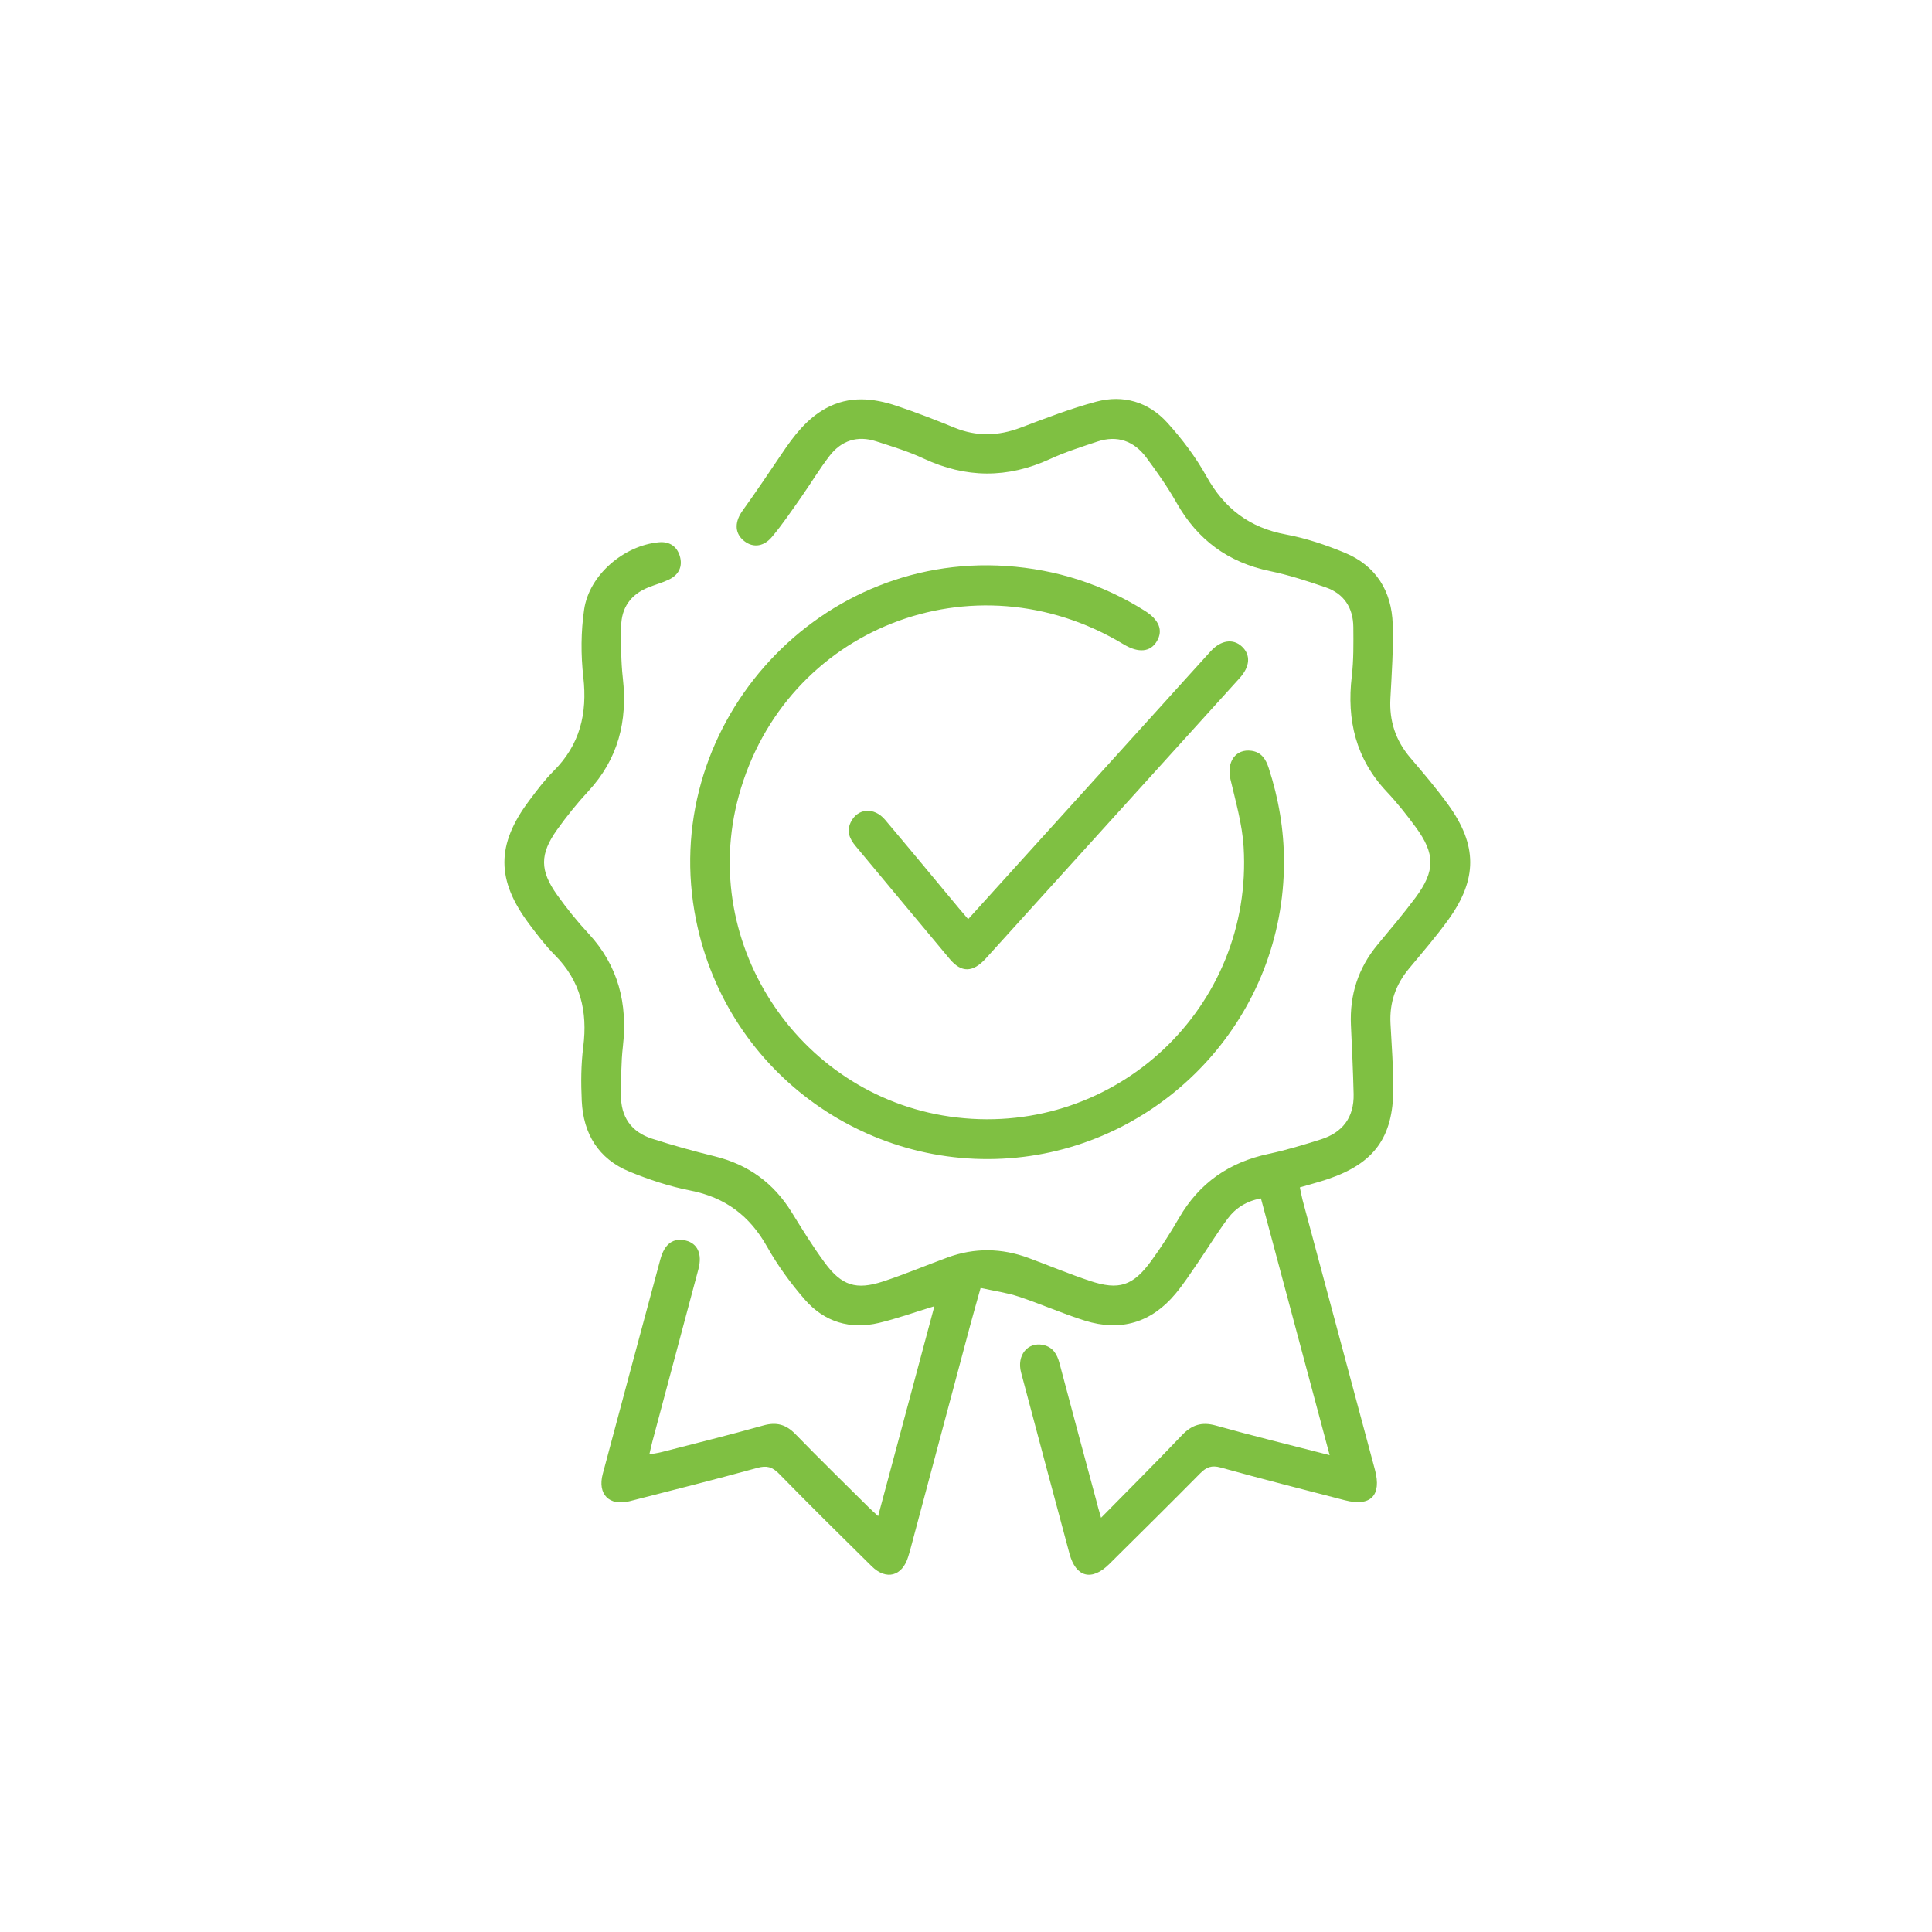 <svg version="1.1" id="Layer_1" xmlns="http://www.w3.org/2000/svg" xmlns:xlink="http://www.w3.org/1999/xlink" x="0px" y="0px" viewBox="0 0 600 600" style="enable-background:new 0 0 600 600;" xml:space="preserve">
<style type="text/css">
	.st0{fill:#7FC042;}
</style>
<g>
	<path class="st0" d="M341.94,471.36c8.82-8.97,17.08-17.18,25.09-25.61c3.08-3.24,6.16-4.27,10.58-3.03
		c11.43,3.21,22.97,6.01,35.33,9.19c-7.19-26.88-14.24-53.19-21.34-79.73c-4.4,0.8-7.84,2.93-10.31,6.26
		c-3.35,4.51-6.28,9.32-9.46,13.96c-2.17,3.16-4.28,6.39-6.72,9.33c-7.5,9.03-17.06,11.9-28.22,8.4
		c-6.93-2.18-13.62-5.16-20.52-7.45c-3.69-1.23-7.61-1.76-11.83-2.7c-1.21,4.34-2.26,7.97-3.24,11.63
		c-6.24,23.33-12.46,46.67-18.7,70c-0.16,0.62-0.37,1.22-0.55,1.84c-1.83,6.06-6.8,7.43-11.34,2.96
		c-9.67-9.52-19.31-19.07-28.8-28.76c-2.06-2.1-3.8-2.58-6.69-1.79c-13.18,3.62-26.44,6.97-39.69,10.35
		c-6.3,1.61-10.03-2.15-8.34-8.47c5.92-22.23,11.9-44.44,17.89-66.65c1.3-4.81,3.99-6.75,7.84-5.84c3.71,0.88,5.23,4.18,3.98,8.89
		c-4.76,17.91-9.56,35.81-14.34,53.71c-0.29,1.1-0.52,2.22-0.9,3.83c1.5-0.28,2.71-0.44,3.88-0.74c10.52-2.71,21.07-5.31,31.52-8.25
		c4.09-1.15,7.06-0.31,9.98,2.7c7.4,7.62,15.01,15.04,22.54,22.53c0.89,0.89,1.84,1.72,3.13,2.92
		c5.88-21.94,11.65-43.47,17.47-65.18c-6.05,1.84-11.55,3.83-17.2,5.18c-8.96,2.13-16.95-0.29-22.97-7.17
		c-4.43-5.07-8.48-10.63-11.78-16.49c-5.38-9.59-12.97-15.32-23.82-17.45c-6.47-1.27-12.86-3.38-18.97-5.89
		c-9.58-3.94-14.29-11.75-14.77-21.92c-0.27-5.61-0.24-11.31,0.47-16.86c1.39-10.97-0.87-20.51-8.88-28.51
		c-2.88-2.88-5.37-6.19-7.83-9.46c-10.35-13.75-10.37-24.74-0.08-38.47c2.38-3.17,4.77-6.39,7.57-9.17
		c8.2-8.17,10.52-17.85,9.24-29.16c-0.79-6.92-0.76-14.12,0.25-21c1.57-10.76,12.38-19.92,23.24-20.89
		c3.24-0.29,5.56,1.25,6.47,4.27c0.97,3.23-0.31,5.85-3.36,7.31c-2.06,0.99-4.31,1.59-6.44,2.45c-5.44,2.19-8.35,6.29-8.41,12.11
		c-0.06,5.37-0.08,10.78,0.52,16.1c1.5,13.33-1.46,25.09-10.74,35.1c-3.47,3.74-6.7,7.76-9.67,11.91
		c-5.43,7.61-5.42,12.71,0.05,20.35c2.97,4.15,6.2,8.17,9.68,11.91c9.3,10.02,12.21,21.8,10.69,35.11
		c-0.57,4.94-0.52,9.96-0.59,14.95c-0.1,6.83,3.16,11.56,9.63,13.65c6.44,2.08,12.97,3.88,19.54,5.5
		c10.35,2.55,18.24,8.28,23.84,17.35c3.29,5.33,6.59,10.68,10.3,15.71c5.22,7.08,9.72,8.52,18.04,5.8
		c6.79-2.22,13.39-5.02,20.11-7.48c8.39-3.06,16.79-2.92,25.15,0.18c6.35,2.36,12.6,4.97,19.02,7.11
		c8.96,2.98,13.33,1.58,18.93-6.05c3.17-4.32,6.08-8.87,8.76-13.51c6.29-10.87,15.57-17.28,27.79-19.88
		c5.48-1.17,10.88-2.81,16.24-4.5c6.78-2.14,10.34-6.87,10.18-14.06c-0.16-7.16-0.52-14.32-0.84-21.47
		c-0.41-9.35,2.24-17.65,8.23-24.89c4-4.83,8.07-9.61,11.81-14.64c6.19-8.32,6.18-13.62,0.07-21.93c-2.8-3.81-5.75-7.55-8.99-10.99
		c-9.58-10.18-12.46-22.21-10.86-35.8c0.6-5.06,0.53-10.22,0.49-15.33c-0.05-5.98-2.9-10.38-8.6-12.34
		c-5.66-1.95-11.41-3.83-17.26-5.04c-13-2.68-22.52-9.7-29.04-21.22c-2.76-4.88-6.02-9.51-9.37-14.02
		c-3.82-5.15-9.01-7.06-15.25-4.98c-4.96,1.66-9.98,3.25-14.72,5.43c-13.17,6.05-26.12,5.96-39.25-0.18
		c-4.72-2.21-9.77-3.74-14.75-5.35c-5.75-1.85-10.73-0.23-14.38,4.48c-3.2,4.14-5.89,8.66-8.9,12.94c-2.94,4.18-5.8,8.44-9.08,12.33
		c-2.78,3.29-6.39,3.34-9.1,0.77c-2.51-2.38-2.33-5.7,0.01-8.96c4.17-5.81,8.17-11.74,12.17-17.67c3.74-5.56,7.74-10.87,13.77-14.16
		c7.18-3.91,14.61-3.18,21.95-0.72c6.05,2.03,12.02,4.34,17.92,6.76c6.89,2.82,13.61,2.62,20.53,0.01
		c7.75-2.93,15.52-5.94,23.51-8.08c8.4-2.25,16.24,0.09,22.07,6.53c4.6,5.08,8.84,10.7,12.16,16.67
		c5.56,10.01,13.39,15.95,24.7,18.05c6.22,1.16,12.38,3.23,18.24,5.66c9.71,4.02,14.59,11.91,14.9,22.24
		c0.23,7.66-0.31,15.34-0.72,23.01c-0.38,7,1.61,13.06,6.17,18.41c4.06,4.77,8.15,9.55,11.81,14.63
		c9.06,12.56,9.08,23.09,0.04,35.64c-3.81,5.29-8.1,10.23-12.27,15.25c-4.12,4.96-6.06,10.58-5.72,17.02
		c0.35,6.77,0.89,13.55,0.87,20.32c-0.04,15.07-5.99,23.14-20.28,27.99c-2.77,0.94-5.62,1.67-8.74,2.59
		c0.29,1.35,0.52,2.68,0.86,3.98c7.48,27.9,14.97,55.79,22.45,83.68c2.16,8.04-1.32,11.58-9.35,9.5
		c-12.86-3.33-25.75-6.6-38.55-10.16c-2.81-0.78-4.44-0.13-6.35,1.8c-9.36,9.47-18.83,18.83-28.28,28.2
		c-5.42,5.37-10.35,4.09-12.32-3.23c-5.05-18.76-10.06-37.52-15.04-56.3c-1.41-5.3,2.06-9.56,6.86-8.53
		c2.98,0.64,4.31,2.8,5.06,5.63c3.75,14.21,7.6,28.39,11.41,42.58C340.77,467.34,341.2,468.78,341.94,471.36z"></path>
	<path class="st0" d="M398.76,267.57c0.02,47.71-35.99,86.09-80.74,91.68c-47.15,5.89-92.12-25.38-101.84-73.47
		c-11.95-59.1,36.26-114.09,96.35-110.01c15.45,1.05,29.83,5.64,42.98,13.9c4.45,2.8,5.76,6.05,3.8,9.41
		c-2,3.45-5.73,3.81-10.36,1.02c-46.53-28.11-105.22-5.02-119.51,47.02c-12.8,46.61,19.58,94.35,67.76,99.93
		c49.49,5.73,92.05-34.29,89.02-84.04c-0.43-7.06-2.47-14.05-4.09-21c-1.26-5.4,1.62-9.55,6.56-8.84c3.12,0.45,4.46,2.68,5.33,5.37
		C397.09,247.97,398.74,257.64,398.76,267.57z"></path>
	<path class="st0" d="M300.67,285.45c20.21-22.32,40.04-44.22,59.86-66.12c5.15-5.69,10.28-11.4,15.45-17.07
		c3.16-3.47,6.96-4.03,9.7-1.48c2.78,2.58,2.57,6.2-0.69,9.8c-26.26,29.02-52.52,58.04-78.8,87.04c-4.04,4.46-7.61,4.54-11.24,0.21
		c-9.78-11.66-19.47-23.39-29.23-35.07c-1.85-2.22-2.88-4.53-1.53-7.37c2.09-4.4,7.23-4.87,10.69-0.78
		c7.68,9.08,15.24,18.26,22.86,27.4C298.64,283.06,299.55,284.12,300.67,285.45z"></path>
</g>
</svg>
